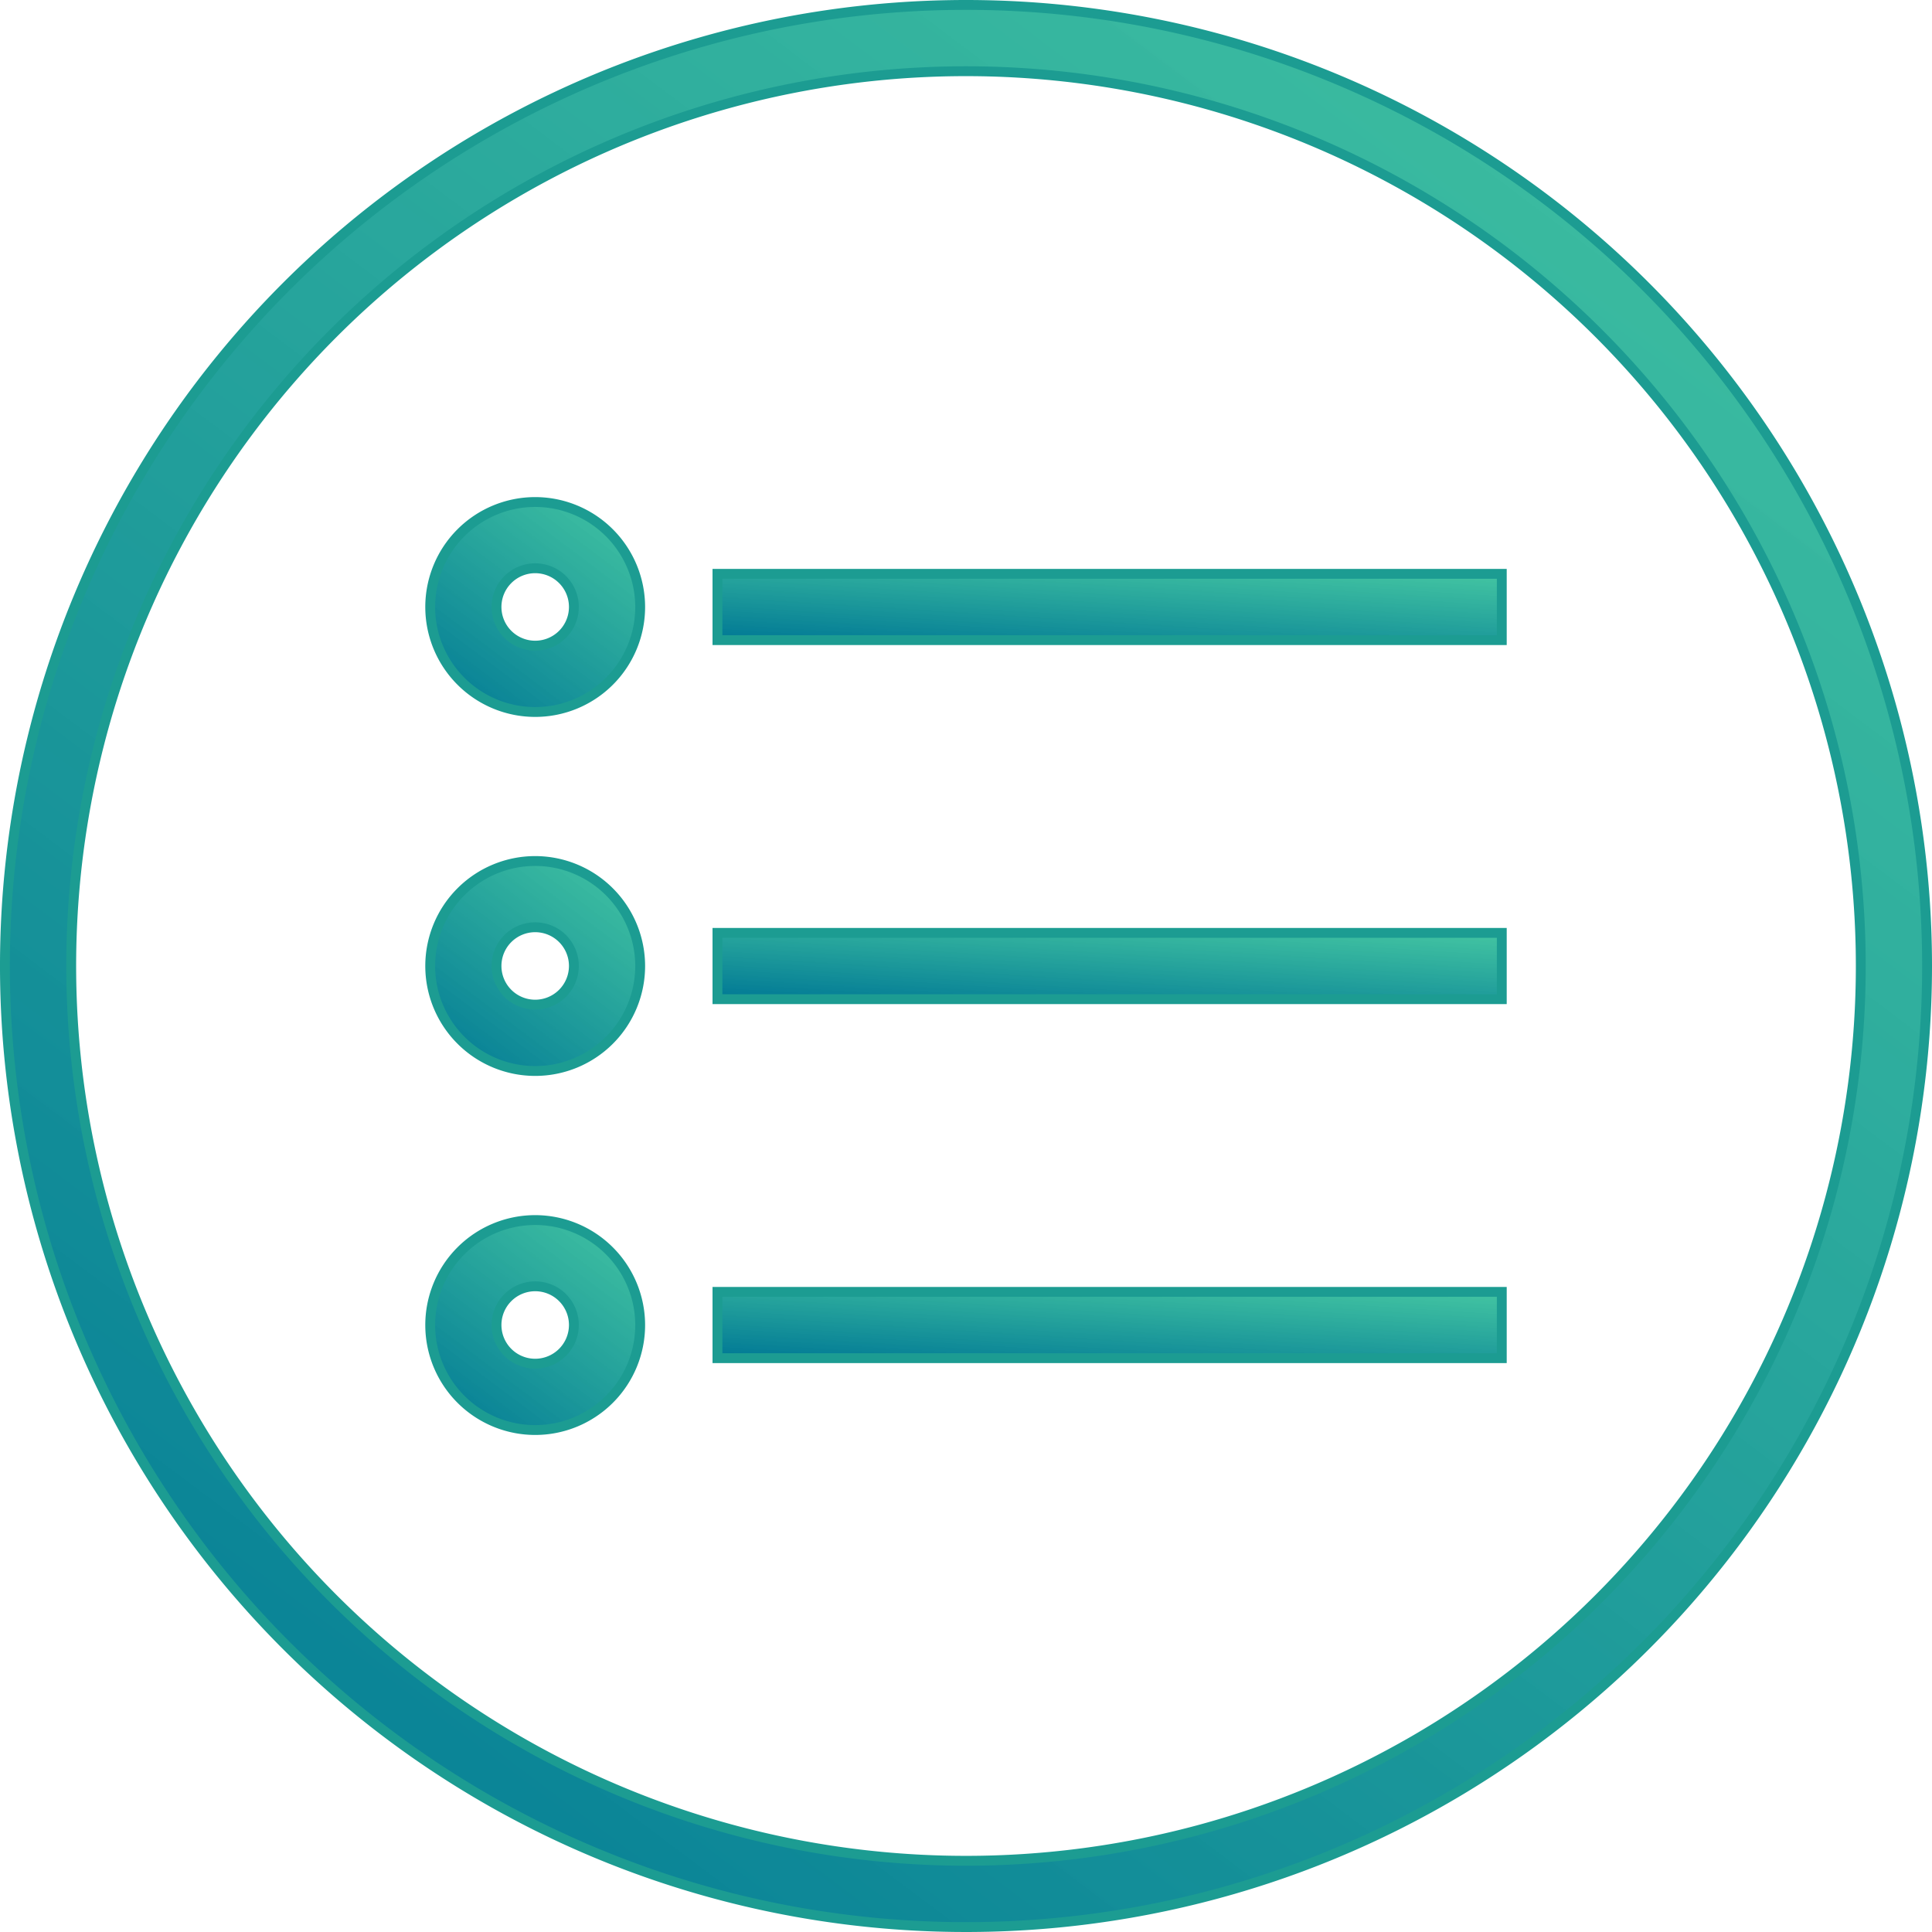 <svg xmlns="http://www.w3.org/2000/svg" xmlns:xlink="http://www.w3.org/1999/xlink" width="39.2" height="39.2" viewBox="0 0 39.2 39.2"><defs><style>.a{stroke:#1c9c92;stroke-width:0.2px;fill:url(#a);}</style><linearGradient id="a" x1="1.032" y1="-0.373" x2="0" y2="1" gradientUnits="objectBoundingBox"><stop offset="0" stop-color="#39ce98" stop-opacity="0.878"/><stop offset="1" stop-color="#007895"/></linearGradient></defs><g transform="translate(-2.9 -2.9)"><path class="a" d="M17.963,28.833a2.13,2.13,0,1,0,2.13,2.13h0A2.132,2.132,0,0,0,17.963,28.833Zm0,2.914a.785.785,0,1,1,.785-.785h0A.786.786,0,0,1,17.963,31.747Z" transform="translate(-4.204 -8.463)"/><path class="a" d="M17.963,18a2.13,2.13,0,1,0,2.13,2.13h0A2.132,2.132,0,0,0,17.963,18Zm0,2.914a.785.785,0,1,1,.785-.785h0A.785.785,0,0,1,17.963,20.914Z" transform="translate(-4.204 -4.914)"/><path class="a" d="M17.963,39.667a2.13,2.13,0,1,0,2.13,2.13h0A2.132,2.132,0,0,0,17.963,39.667Zm0,2.914a.785.785,0,1,1,.785-.785h0A.786.786,0,0,1,17.963,42.581Z" transform="translate(-4.204 -12.012)"/><rect class="a" width="15.914" height="1.345" transform="translate(17.457 21.828)"/><rect class="a" width="15.914" height="1.345" transform="translate(17.457 14.543)"/><rect class="a" width="15.914" height="1.345" transform="translate(17.457 29.112)"/><path class="a" d="M22.5,3A19.5,19.5,0,1,0,42,22.5,19.5,19.5,0,0,0,22.5,3Zm0,37.655A18.155,18.155,0,1,1,40.655,22.5,18.155,18.155,0,0,1,22.5,40.655Z"/></g></svg>